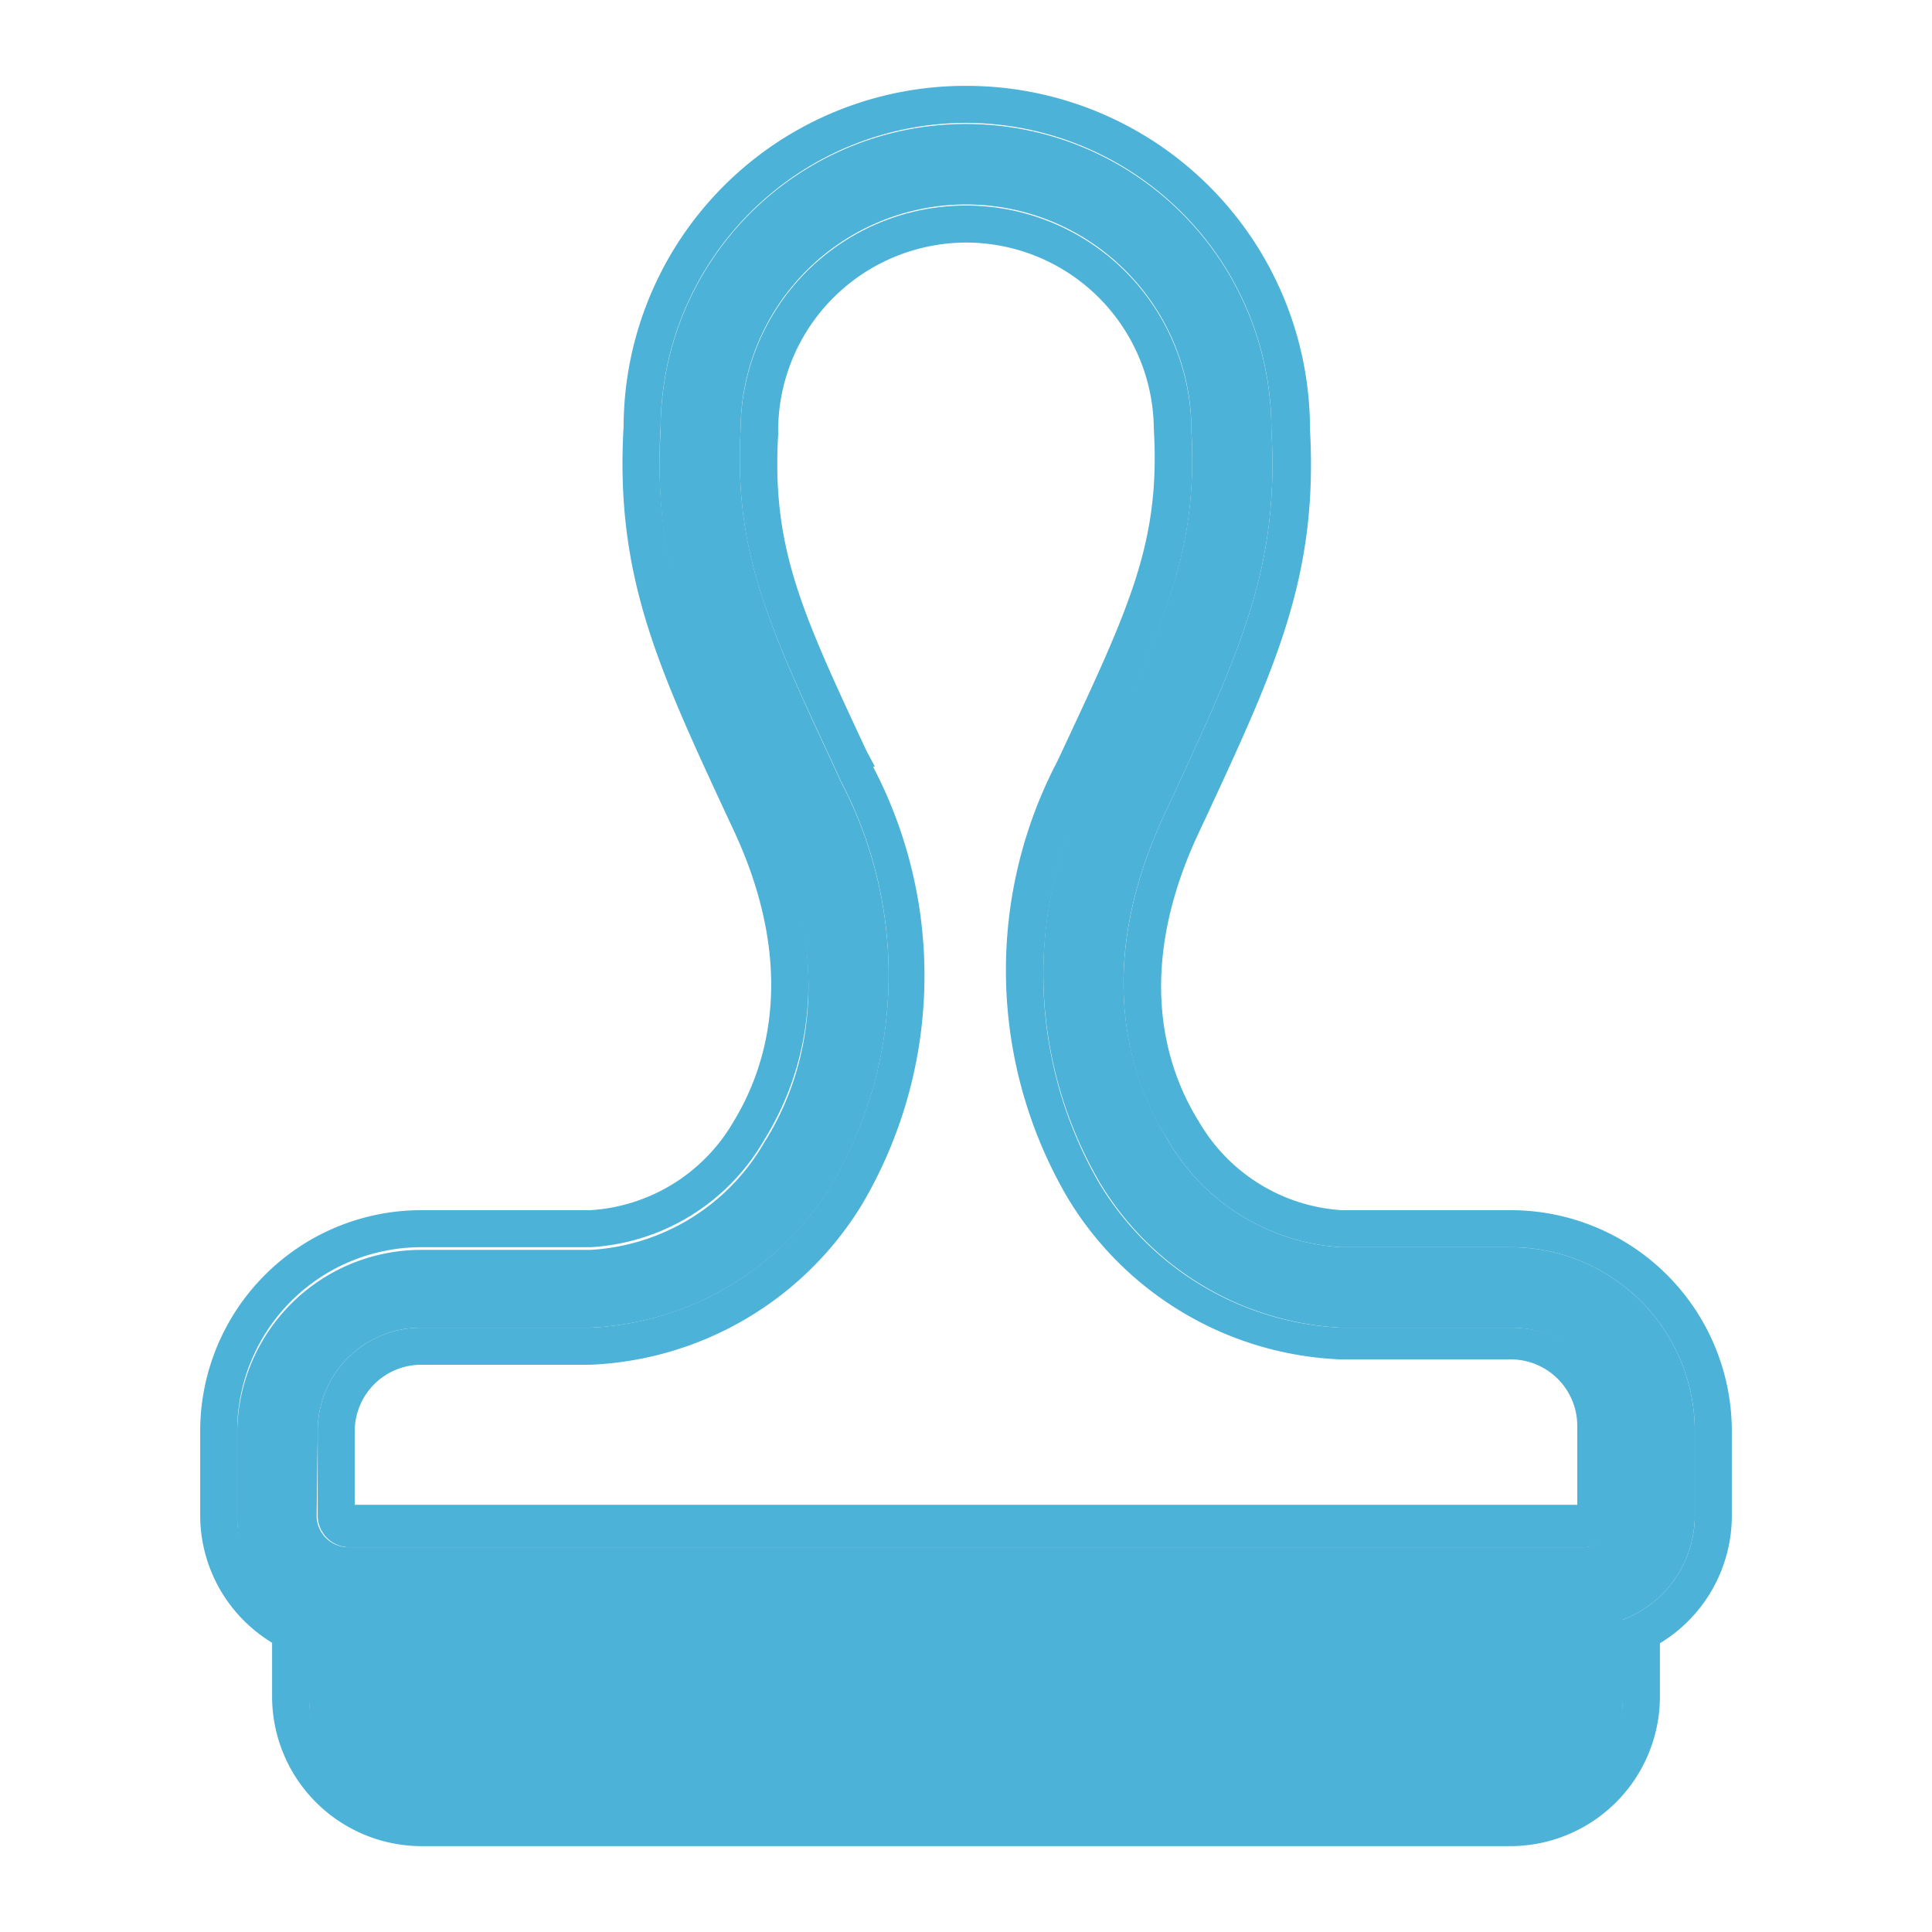<svg id="Ebene_1" data-name="Ebene 1" xmlns="http://www.w3.org/2000/svg" viewBox="0 0 36 36"><defs><style>.cls-1{fill:#4cb2d8;}</style></defs><path class="cls-1" d="M28.16,23.24H25a4,4,0,0,1-3.24-2c-.62-1-1.46-3.06-.07-6.05l.15-.32c1.29-2.79,2-4.32,1.85-6.87A5.69,5.69,0,1,0,12.31,8c-.15,2.6.56,4.13,1.85,6.92l.15.32c1.39,3,.55,5.08-.07,6.05a4,4,0,0,1-3.24,2H7.84a3.43,3.43,0,0,0-3.42,3.42v1.58a2.08,2.08,0,0,0,1.34,1.94v1.43a2.1,2.1,0,0,0,2.08,2.1H28.16a2.1,2.1,0,0,0,2.08-2.1V30.18a2.08,2.08,0,0,0,1.34-1.94V26.66A3.43,3.43,0,0,0,28.16,23.24ZM5.92,26.66a1.92,1.92,0,0,1,1.92-1.92H11a5.57,5.57,0,0,0,4.51-2.68,7.74,7.74,0,0,0,.16-7.49l-.15-.33c-1.23-2.64-1.84-4-1.72-6.23a4.2,4.2,0,0,1,8.4,0c.12,2.24-.49,3.56-1.72,6.2l-.15.33a7.74,7.74,0,0,0,.16,7.49A5.57,5.57,0,0,0,25,24.74h3.16a1.92,1.92,0,0,1,1.92,1.92v1.58a.59.59,0,0,1-.59.59h-23a.59.59,0,0,1-.59-.59Z"/><path class="cls-1" d="M18,2.29h0A5.7,5.7,0,0,1,23.69,8c.15,2.55-.56,4.08-1.85,6.87l-.15.32c-1.39,3-.55,5.08.07,6.05a4,4,0,0,0,3.24,2h3.16a3.43,3.43,0,0,1,3.42,3.42v1.58a2.08,2.08,0,0,1-1.34,1.94v1.43a2.1,2.1,0,0,1-2.08,2.1H7.84a2.1,2.1,0,0,1-2.08-2.1V30.18a2.08,2.08,0,0,1-1.34-1.94V26.66a3.43,3.43,0,0,1,3.42-3.42H11a4,4,0,0,0,3.24-2c.62-1,1.46-3.06.07-6.05l-.15-.32c-1.29-2.79-2-4.32-1.85-6.92A5.7,5.7,0,0,1,18,2.29M6.51,28.83h23a.59.59,0,0,0,.59-.59V26.66a1.92,1.92,0,0,0-1.92-1.92H25a5.57,5.57,0,0,1-4.51-2.68,7.74,7.74,0,0,1-.16-7.49l.15-.33c1.23-2.64,1.84-4,1.72-6.2A4.2,4.2,0,0,0,18,3.83h0A4.2,4.2,0,0,0,13.8,8c-.12,2.27.49,3.59,1.72,6.23l.15.33a7.74,7.74,0,0,1-.16,7.49A5.57,5.57,0,0,1,11,24.74H7.84a1.92,1.92,0,0,0-1.92,1.92v1.58a.59.59,0,0,0,.59.59M18,1.6h0a6.37,6.37,0,0,0-6.38,6.34c-.16,2.76.62,4.45,1.91,7.23l.15.32c1.25,2.7.52,4.53,0,5.39h0A3.32,3.32,0,0,1,11,22.55H7.84a4.12,4.12,0,0,0-4.11,4.11v1.58a2.78,2.78,0,0,0,1.34,2.37v1A2.79,2.79,0,0,0,7.84,34.4H28.16a2.79,2.79,0,0,0,2.77-2.78v-1a2.78,2.78,0,0,0,1.34-2.37V26.66a4.12,4.12,0,0,0-4.11-4.11H25a3.32,3.32,0,0,1-2.66-1.65h0c-.54-.86-1.27-2.69,0-5.39l.15-.32c1.29-2.78,2.07-4.47,1.92-7.18A6.4,6.4,0,0,0,18,1.6ZM16.3,14.28,16.15,14h0c-1.22-2.61-1.77-3.8-1.65-5.9V8A3.51,3.51,0,0,1,18,4.52h0A3.5,3.5,0,0,1,21.5,8v0c.12,2.07-.43,3.26-1.65,5.87h0l-.15.32a8.39,8.39,0,0,0,.2,8.14,6.23,6.23,0,0,0,5.07,3h3.19a1.24,1.24,0,0,1,1.23,1.24v1.47H6.61V26.66a1.24,1.24,0,0,1,1.23-1.23H11a6.23,6.23,0,0,0,5.07-3,8.39,8.39,0,0,0,.2-8.14Z"/></svg>